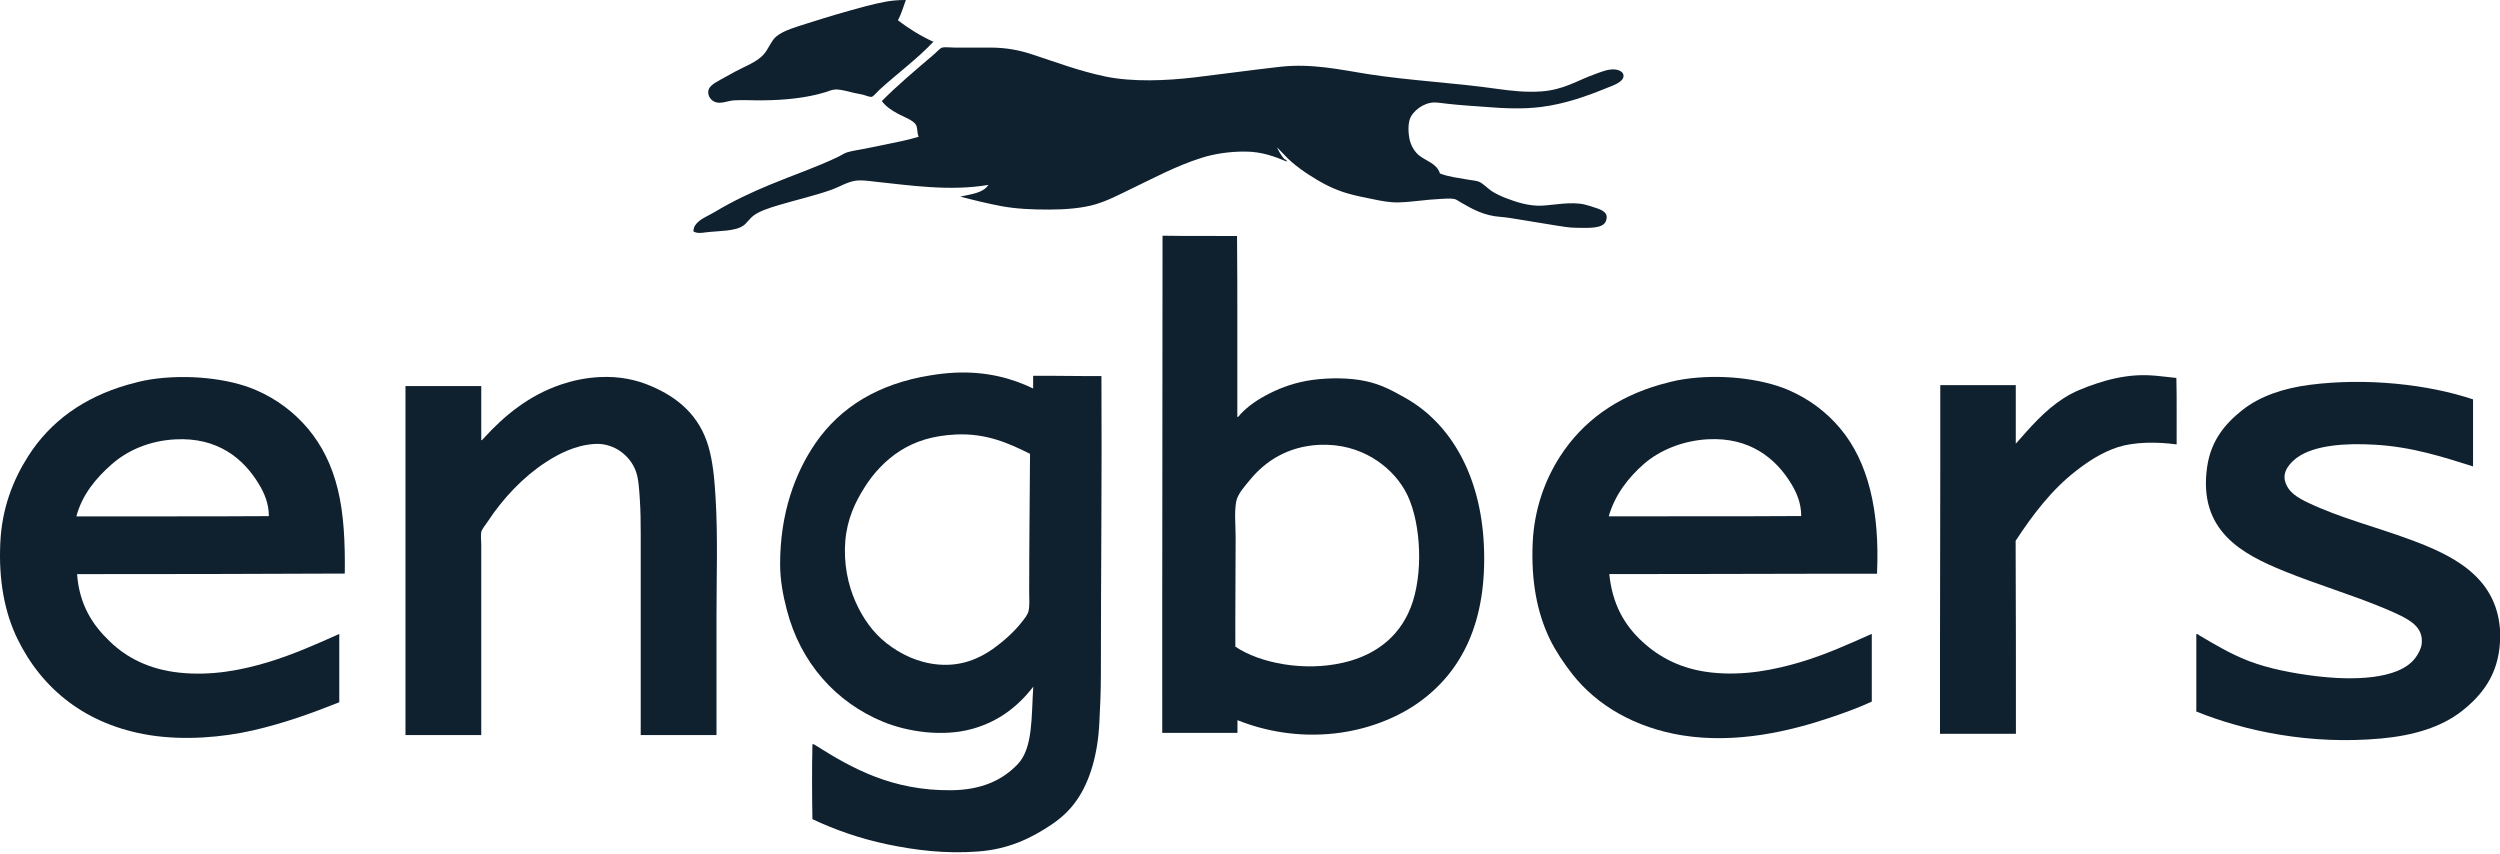 <svg width="793" height="271" viewBox="0 0 793 271" fill="none" xmlns="http://www.w3.org/2000/svg">
<path fill-rule="evenodd" clip-rule="evenodd" d="M287.337 0.001C286.531 2.195 285.859 4.522 284.83 6.447C288.232 9.043 291.947 11.371 296.065 13.251C290.828 18.801 284.696 23.233 278.921 28.515C278.295 29.096 277.086 30.574 276.504 30.708C275.878 30.842 274.759 30.305 273.729 30.037C272.7 29.813 271.67 29.634 270.864 29.455C269.029 29.052 266.791 28.336 265.09 28.38C264.061 28.38 262.807 28.918 261.554 29.32C255.959 31.021 249.021 31.782 241.814 31.827C238.86 31.872 235.771 31.648 232.906 31.827C231.205 31.916 229.728 32.633 228.027 32.588C225.968 32.543 224.446 30.797 224.67 28.873C224.849 27.261 226.864 26.232 228.43 25.337C230.042 24.441 231.787 23.457 233.13 22.74C236.398 20.995 240.068 19.697 242.217 17.279C243.739 15.579 244.544 13.072 246.156 11.639C248.483 9.625 252.736 8.506 256.317 7.342C262.36 5.418 268.358 3.627 274.624 1.971C278.787 0.941 282.368 -0.043 287.337 0.001Z" fill="#0F202F"/>
<path fill-rule="evenodd" clip-rule="evenodd" d="M408.184 51.259C404.334 49.648 400.261 48.126 395.158 48.081C390.145 48.036 385.221 48.752 381.058 50.095C373.001 52.647 365.839 56.541 358.632 59.988C355.096 61.688 351.426 63.658 347.308 64.867C343.279 66.03 337.953 66.478 332.76 66.478C327.255 66.478 322.376 66.254 317.72 65.404C313.244 64.553 308.992 63.524 304.605 62.36C308.007 61.599 311.901 61.241 313.513 58.645C301.338 60.748 288.536 58.779 277.077 57.571C275.197 57.347 273.138 57.078 271.437 57.302C268.706 57.705 266.244 59.316 263.559 60.256C258.098 62.181 252.547 63.389 246.773 65.135C243.953 65.986 241.133 66.881 239.119 68.313C237.821 69.253 236.836 70.865 235.762 71.581C233.076 73.416 228.108 73.192 223.989 73.685C222.647 73.864 221.17 74.132 219.961 73.416C219.961 71.894 220.677 71.133 221.483 70.372C222.826 69.119 225.109 68.224 226.944 67.105C232.405 63.837 238.134 61.107 244.311 58.555C251.428 55.601 258.993 53.05 265.886 49.737C266.871 49.245 267.856 48.573 268.751 48.305C270.586 47.768 272.556 47.544 274.481 47.141C276.361 46.738 278.33 46.38 280.21 45.977C283.97 45.172 287.775 44.5 291.401 43.381C290.819 42.128 291.132 40.651 290.55 39.621C289.7 38.099 286.387 36.935 284.821 36.085C282.627 34.876 280.971 33.757 279.718 32.056C284.597 27.088 290.774 21.94 296.414 17.106C297.085 16.524 298.204 15.271 298.831 15.092C299.771 14.868 301.338 15.092 302.68 15.092C306.485 15.092 310.2 15.092 314.095 15.092C319.332 15.092 323.539 15.987 327.21 17.195C335.133 19.792 342.474 22.567 350.62 24.268C359.259 26.058 369.912 25.611 378.999 24.536C388.041 23.462 397.307 22.164 406.125 21.179C416.017 20.06 425.283 22.119 433.653 23.462C446.991 25.566 461.225 26.237 474.699 28.162C479.219 28.789 483.785 29.326 488.709 29.012C496.095 28.52 500.123 25.566 506.076 23.462C507.822 22.835 510.105 21.851 512.209 22.03C513.373 22.119 515.074 22.746 514.984 24.134C514.895 26.058 511.627 27.133 509.702 27.893C503.48 30.445 496.363 32.996 488.798 33.936C483.114 34.653 477.16 34.384 471.565 33.936C467.402 33.623 463.374 33.399 459.032 32.907C457.689 32.773 456.301 32.504 455.003 32.504C451.602 32.504 448.021 35.234 447.17 37.875C446.544 39.8 446.723 42.844 447.26 44.769C447.797 46.693 448.961 48.35 450.124 49.289C452.407 51.125 455.764 51.841 456.749 55.019C459.345 56.093 462.837 56.451 465.97 57.033C467.044 57.212 468.208 57.302 469.059 57.615C470.357 58.108 471.879 59.764 473.087 60.569C474.385 61.42 475.997 62.181 477.698 62.852C480.92 64.061 484.904 65.448 489.201 65.225C492.872 65.046 498.333 63.882 502.63 64.867C503.659 65.09 504.913 65.538 506.166 65.941C508.091 66.567 510.508 67.463 509.344 70.238C508.359 72.61 503.615 72.297 500.034 72.252C497.796 72.252 495.692 71.849 493.901 71.581C489.828 70.954 485.844 70.238 482.129 69.656C480.07 69.343 478.011 68.94 476.086 68.806C470.849 68.448 467.223 66.433 463.508 64.285C462.792 63.882 461.897 63.21 461.315 63.121C460.017 62.852 458.092 63.031 456.615 63.121C452.407 63.3 448.11 64.061 443.769 64.195C440.77 64.285 437.995 63.703 435.443 63.166C432.892 62.629 430.341 62.181 427.879 61.465C423.089 60.167 419.016 57.928 415.301 55.511C413.421 54.303 411.586 52.96 409.929 51.572C408.184 50.095 406.706 48.35 405.05 46.693C405.632 47.992 406.393 49.289 407.333 50.409C407.781 50.632 408.273 50.901 408.184 51.259Z" fill="#0F202F"/>
<path fill-rule="evenodd" clip-rule="evenodd" d="M368.8 74.766C376.543 74.9 384.511 74.81 392.389 74.855C392.568 93.834 392.434 113.171 392.479 132.284C392.792 132.329 393.15 131.747 393.508 131.344C395.97 128.703 399.193 126.555 402.684 124.809C406.623 122.795 411.144 121.228 416.292 120.512C421.887 119.751 428.288 119.841 433.077 120.87C438.046 121.9 441.761 123.959 445.655 126.152C460.336 134.343 469.647 151.039 470.676 172.749C471.84 197.144 463.738 213.213 449.683 223.061C442.88 227.806 433.704 231.476 423.409 232.64C411.816 233.938 401.073 231.879 392.523 228.432C392.523 229.775 392.523 231.118 392.523 232.461C384.556 232.461 376.633 232.461 368.665 232.461C368.621 179.866 368.755 127.495 368.755 74.989C368.71 74.9 368.71 74.766 368.8 74.766ZM426.005 210.214C437.061 207.708 444.894 201.083 448.161 190.743C451.653 179.732 450.399 163.841 445.655 155.56C443.194 151.263 439.613 147.727 435.226 145.131C430.839 142.58 425.289 140.789 418.44 141.102C408.458 141.595 401.341 146.295 396.507 152.203C394.985 154.038 392.568 156.679 392.121 159.097C391.494 162.498 391.941 166.661 391.941 170.421C391.941 182.059 391.807 193.742 391.852 205.112C399.73 210.438 413.785 213.034 426.005 210.214Z" fill="#0F202F"/>
<path fill-rule="evenodd" clip-rule="evenodd" d="M327.711 123.227C327.711 121.884 327.711 120.541 327.711 119.198C335.007 119.153 342.079 119.332 349.375 119.288C349.554 150.8 349.196 182.536 349.196 214.093C349.196 219.285 348.973 224.433 348.704 229.446C348.212 239.159 345.794 247.753 341.497 253.886C339.304 257.019 336.753 259.391 333.44 261.63C326.995 265.927 319.922 269.373 310.254 270.089C299.824 270.895 290.111 269.642 281.382 267.807C272.699 265.971 264.821 263.196 257.704 259.839C257.569 252.095 257.524 243.814 257.704 236.071C258.106 235.936 258.509 236.339 258.778 236.473C270.192 243.68 282.949 250.842 301.704 250.663C311.418 250.573 318.042 247.44 322.876 242.337C327.711 237.234 327.129 227.208 327.756 217.808C323.011 223.985 316.789 228.909 308.284 231.236C298.974 233.788 287.873 232.132 280.129 228.954C265.179 222.776 253.899 210.288 249.557 193.368C248.393 188.892 247.453 184.058 247.453 178.91C247.453 162.93 252.108 150.128 258.688 140.549C266.566 129.135 278.607 121.705 295.124 119.064C297.541 118.661 300.182 118.348 302.868 118.213C313.074 117.766 320.997 120.004 327.711 123.227ZM303.226 137.819C295.84 138.177 290.29 139.967 285.501 143.011C280.935 145.921 276.996 150.128 274.176 154.694C271.266 159.304 268.715 164.631 268.133 171.569C267.551 178.686 268.939 185.445 271.401 190.951C273.639 195.964 276.817 200.619 281.248 204.066C285.501 207.378 291.006 210.198 297.541 210.78C304.972 211.452 310.746 208.856 315.177 205.677C318.087 203.574 321.668 200.485 324.085 197.352C324.891 196.322 326.01 195.024 326.278 193.726C326.636 191.936 326.457 189.698 326.457 187.683C326.457 172.867 326.636 158.454 326.726 143.951C320.146 140.684 312.984 137.371 303.226 137.819Z" fill="#0F202F"/>
<path fill-rule="evenodd" clip-rule="evenodd" d="M690.342 119.883C690.521 126.731 690.387 133.983 690.432 140.966C684.165 140.115 677.048 140.16 671.856 141.816C666.708 143.472 662.277 146.427 658.606 149.291C650.773 155.334 644.73 163.346 639.359 171.538C639.448 191.904 639.448 212.316 639.448 232.772C631.391 232.772 623.379 232.772 615.367 232.772C615.322 195.799 615.501 159.139 615.456 122.166C623.424 122.166 631.391 122.166 639.404 122.166C639.404 128.343 639.404 134.52 639.404 140.742C643.925 135.639 648.445 130.268 654.623 126.284C657.622 124.359 661.158 122.927 664.963 121.673C668.767 120.375 673.199 119.346 677.541 119.077C682.196 118.764 686.135 119.48 690.342 119.883Z" fill="#0F202F"/>
<path fill-rule="evenodd" clip-rule="evenodd" d="M109.363 181.934C81.163 182.068 52.829 182.113 24.451 182.113C25.167 191.871 29.374 198.272 34.88 203.509C40.251 208.701 47.368 212.327 56.813 213.356C67.153 214.475 76.822 212.506 84.879 210.089C93.16 207.582 100.59 204.225 107.618 201.092C107.618 208.298 107.618 215.55 107.618 222.756C98.71 226.292 90.205 229.381 80.313 231.664C70.555 233.902 58.469 234.931 47.458 233.186C27.405 229.963 13.394 218.728 5.561 202.703C1.488 194.377 -0.482 184.082 0.1 172.131C0.593 161.254 4.129 152.257 8.918 144.737C15.946 133.681 26.509 126.071 40.475 122.043C42.847 121.371 45.265 120.744 47.861 120.342C59.32 118.596 72.525 119.984 81.119 123.699C87.878 126.608 93.383 130.861 97.68 135.963C102.112 141.245 105.29 147.557 107.17 155.3C109.05 162.999 109.498 171.952 109.363 181.934ZM82.059 153.465C77.224 145.453 69.033 138.649 55.605 139.365C47.324 139.813 40.475 142.857 35.462 147.243C30.493 151.585 26.017 156.957 24.227 163.805C44.593 163.76 65.049 163.85 85.281 163.716C85.281 159.598 83.76 156.24 82.059 153.465Z" fill="#0F202F"/>
<path fill-rule="evenodd" clip-rule="evenodd" d="M227.272 233.164C219.26 233.164 211.247 233.164 203.235 233.164C203.235 211.723 203.235 190.686 203.235 169.021C203.235 165.574 203.19 161.993 202.966 158.591C202.742 155.324 202.608 151.832 201.623 149.281C200.639 146.73 198.938 144.715 196.923 143.238C194.954 141.806 191.955 140.597 188.687 140.821C182.51 141.179 177.228 143.954 173.155 146.595C165.948 151.295 159.592 158.01 154.668 165.485C154.042 166.469 152.833 167.857 152.654 168.752C152.43 169.871 152.654 171.393 152.654 172.781C152.654 192.879 152.654 213.156 152.654 233.164C144.642 233.164 136.63 233.164 128.617 233.164C128.617 196.281 128.617 159.352 128.617 122.469C136.63 122.469 144.642 122.469 152.654 122.469C152.654 128.198 152.654 133.883 152.654 139.612C152.878 139.747 153.236 139.254 153.505 138.941C159.95 131.869 167.739 125.423 177.945 121.976C181.66 120.723 185.688 119.828 190.299 119.604C196.565 119.291 201.892 120.499 206.323 122.379C215.186 126.094 221.9 131.958 224.72 141.627C226.153 146.551 226.645 152.101 227.003 158.189C227.719 170.319 227.272 182.942 227.272 195.565C227.272 208.143 227.272 220.765 227.272 233.164Z" fill="#0F202F"/>
<path fill-rule="evenodd" clip-rule="evenodd" d="M595.385 181.996C567.006 181.951 538.851 182.13 510.472 182.085C511.412 191.664 515.306 198.334 520.901 203.481C526.407 208.584 533.435 212.299 542.924 213.329C553.264 214.448 562.933 212.434 570.99 210.061C579.271 207.599 586.656 204.198 593.729 201.064C593.729 208.226 593.729 215.388 593.729 222.55C589.476 224.519 585.09 226.086 580.614 227.608C567.856 231.905 550.757 236.023 533.569 233.248C518.753 230.831 506.578 223.848 498.7 213.777C496.059 210.375 493.507 206.615 491.627 202.765C487.554 194.395 485.629 184.234 486.166 172.193C486.659 161.405 490.105 152.14 494.895 144.709C502.012 133.698 512.576 126.044 526.541 122.015C528.914 121.344 531.331 120.717 533.927 120.314C545.431 118.524 558.546 120.001 567.185 123.671C573.899 126.536 579.494 130.833 583.747 135.936C592.565 146.5 596.325 161.943 595.385 181.996ZM568.17 153.438C563.291 145.381 555.01 138.622 541.716 139.338C533.614 139.786 526.407 142.874 521.483 147.126C516.47 151.513 512.218 157.019 510.293 163.778C530.66 163.733 551.116 163.823 571.348 163.688C571.348 159.57 569.871 156.213 568.17 153.438Z" fill="#0F202F"/>
<path fill-rule="evenodd" clip-rule="evenodd" d="M792.999 199.648C792.999 200.991 792.999 202.333 792.999 203.676C792.417 214.106 787.225 220.596 780.824 225.609C774.333 230.667 765.56 233.308 755.31 234.248C732.884 236.307 712.249 231.966 696.672 225.699C696.672 217.508 696.672 209.361 696.672 201.17C697.03 200.946 697.343 201.349 697.612 201.528C702.67 204.527 707.773 207.57 713.547 209.764C719.59 212.047 727.155 213.569 734.63 214.464C745.954 215.851 760.905 215.717 766.142 208.69C767.037 207.481 767.977 205.825 768.156 204.258C768.738 199.245 764.844 197.007 761.621 195.351C759.965 194.5 758.13 193.739 756.563 193.068C746.089 188.681 735.122 185.458 724.648 181.206C711.398 175.834 697.12 168.494 700.119 148.037C701.327 139.757 705.759 134.43 711.309 130.043C716.859 125.657 724.335 123.15 732.571 122.076C750.565 119.748 770.17 121.897 784.449 126.686C784.449 133.759 784.449 140.831 784.449 147.948C774.736 144.904 765.112 141.726 753.206 141.055C744.03 140.518 734.316 141.189 728.856 144.994C726.752 146.471 723.887 149.336 724.827 152.648C725.812 156.229 728.99 157.975 732.302 159.541C742.194 164.241 753.609 167.151 763.949 170.955C777.422 175.879 791.746 182.549 792.999 199.648Z" fill="#0F202F"/>
</svg>
